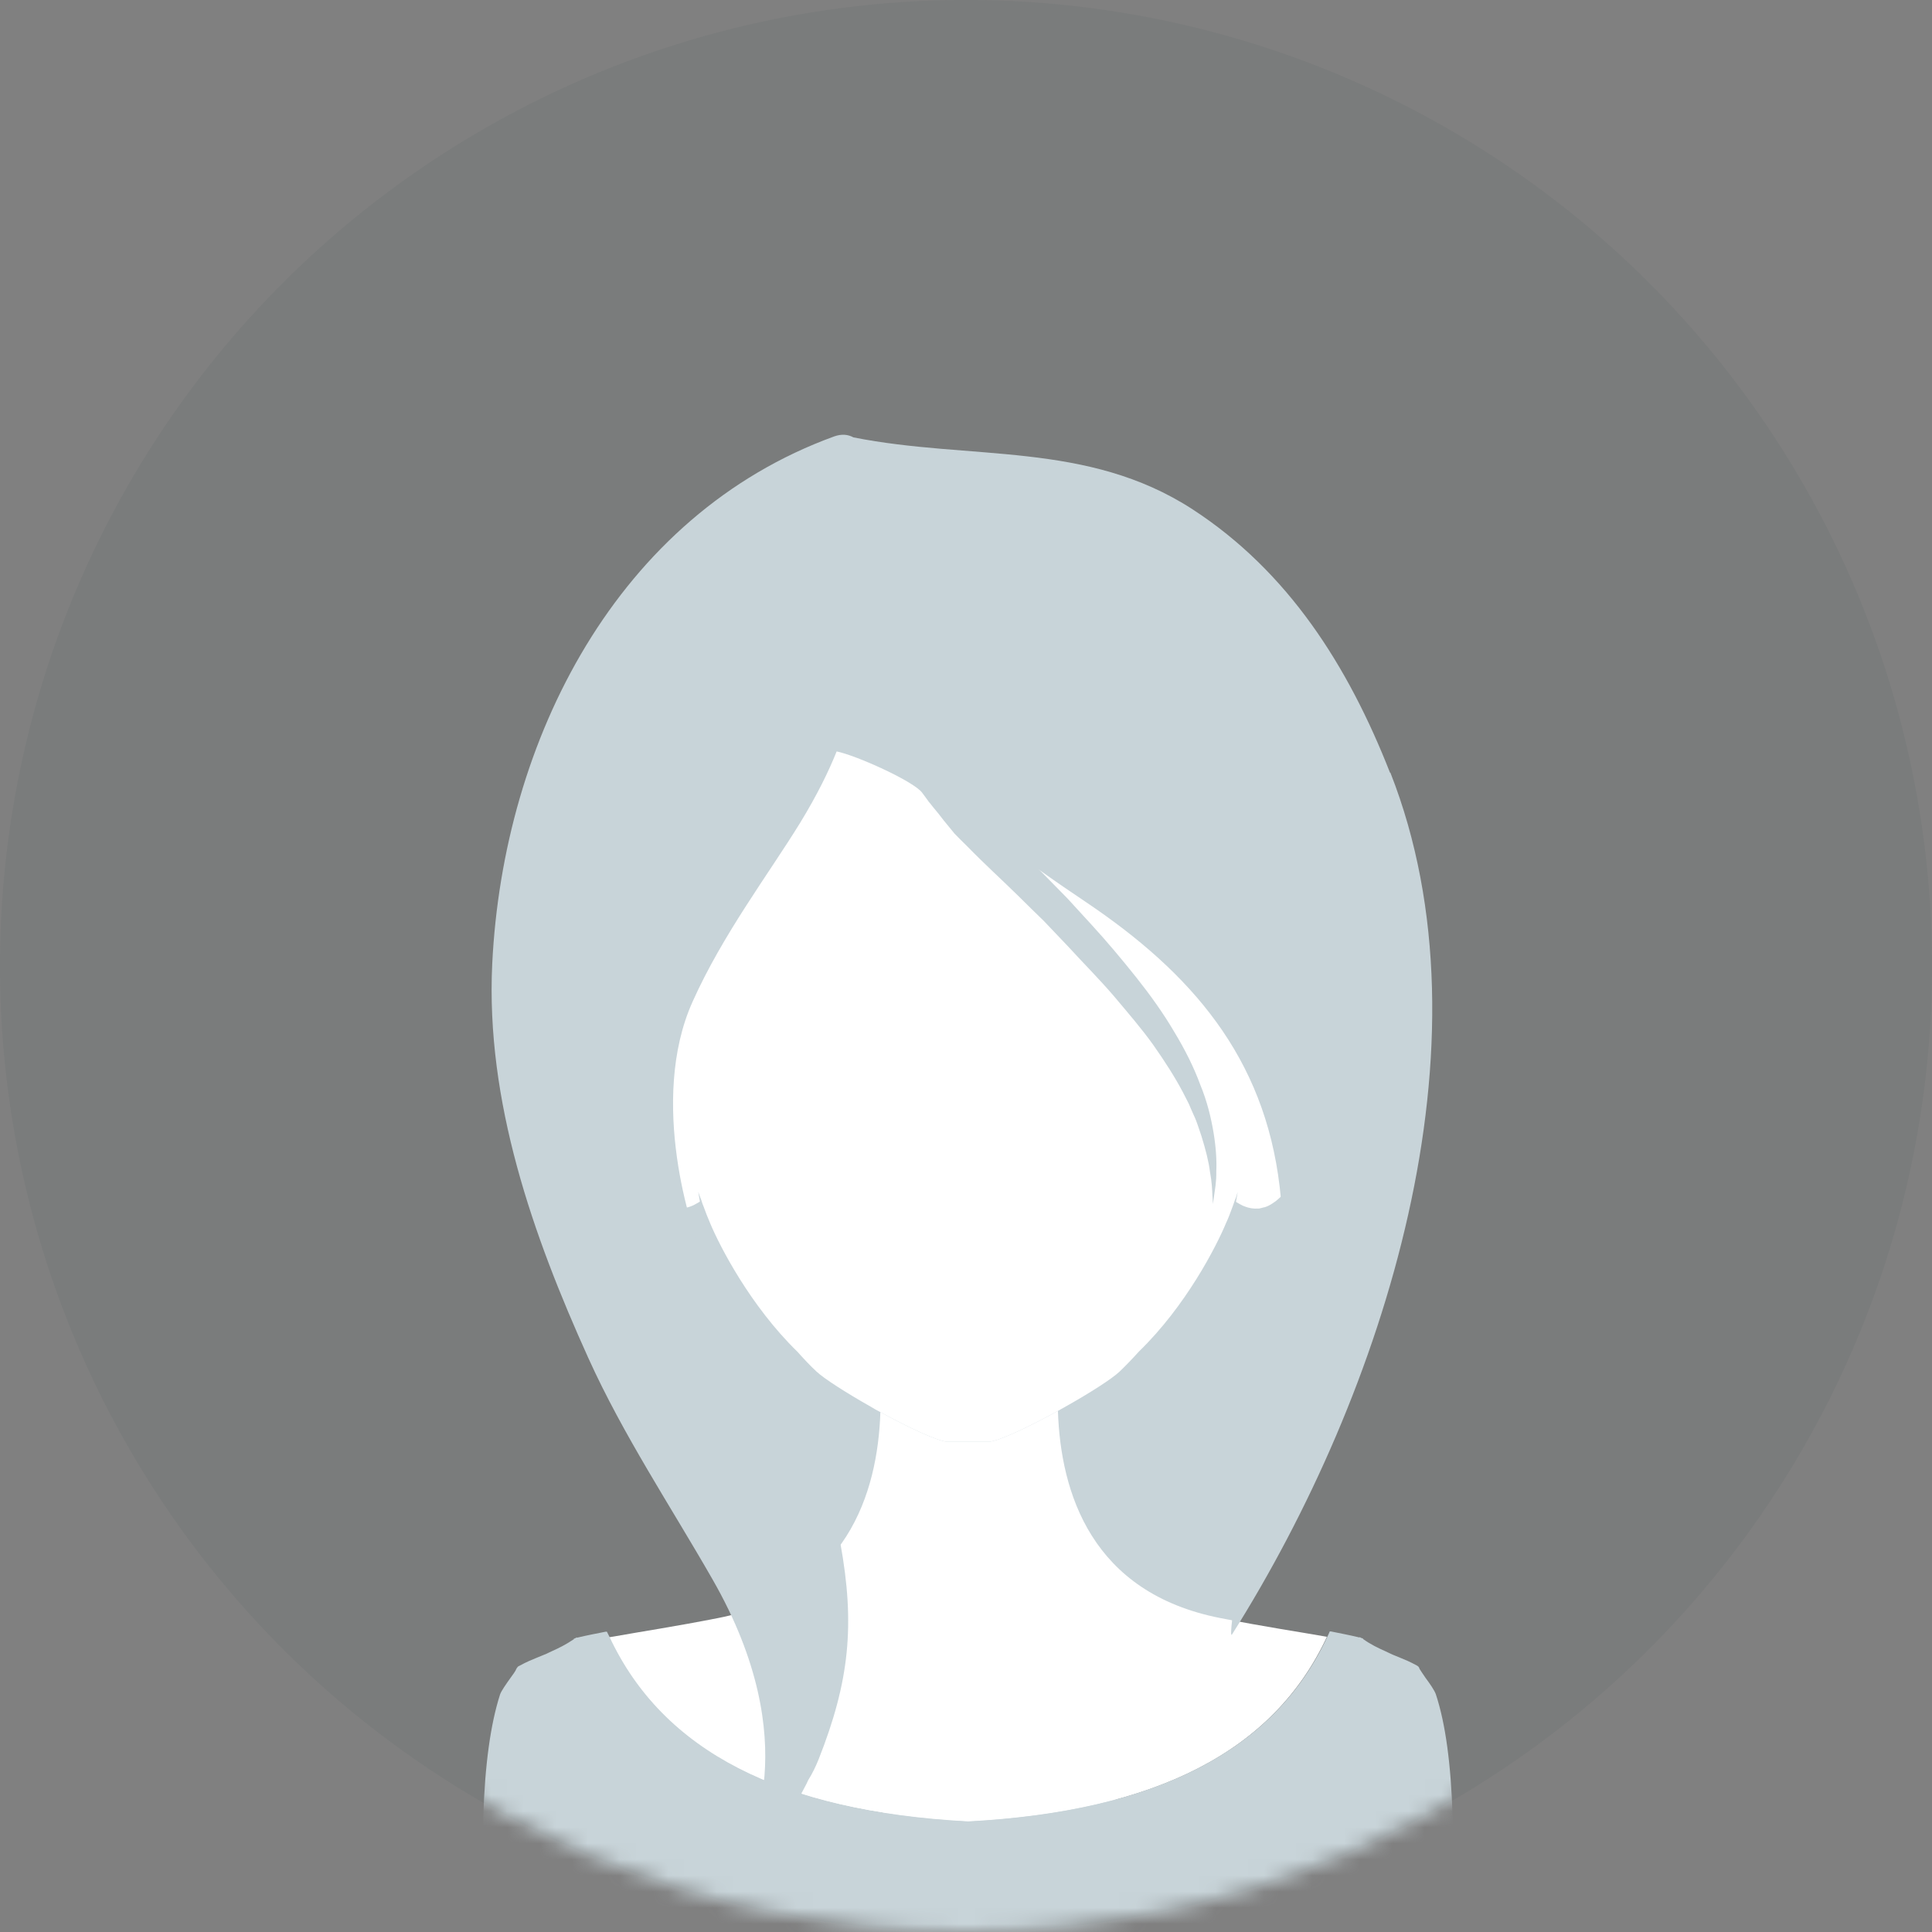 <svg width="120" height="120" viewBox="0 0 120 120" fill="none" xmlns="http://www.w3.org/2000/svg">
<rect x="0" y="0" width="120" height="120" fill="#808080" stroke="none"/>
<circle cx="60" cy="59.999" r="60" fill="#012939" fill-opacity="0.05"/>
<mask id="mask0_382_1018" style="mask-type:alpha" maskUnits="userSpaceOnUse" x="0" y="0" width="120" height="120">
<circle cx="60" cy="60" r="60" fill="#012939"/>
</mask>
<g mask="url(#mask0_382_1018)">
<path d="M39.506 68.337C39.928 88.734 51.53 116.448 62.03 116.237C72.531 116.026 86.999 82.564 86.576 62.167C86.154 41.77 71.007 42.177 60.507 42.388C50.006 42.599 39.084 47.955 39.506 68.352V68.337Z" fill="#C8D4D9"/>
<path d="M82.411 101.678C79.107 108.769 71.82 112.511 60.158 113.144H60.098C60.098 113.144 60.068 113.144 60.053 113.144C48.406 112.511 41.134 108.769 37.83 101.693C37.921 101.678 38.011 101.663 38.117 101.648C39.791 101.346 41.903 101.03 44.589 100.502C52.57 98.948 54.516 92.777 54.682 87.708C56.417 88.659 58.182 89.489 58.816 89.549H59.66C59.66 89.549 59.887 89.549 60.128 89.549C60.369 89.549 60.581 89.549 60.596 89.549H61.441C62.089 89.489 63.93 88.613 65.71 87.633C65.876 92.717 67.792 98.933 75.803 100.502C78.564 101.045 80.721 101.362 82.411 101.663V101.678Z" fill="white"/>
<path d="M90.075 115.211C89.97 116.207 89.864 117.338 89.909 118.741C89.939 119.767 89.985 120.416 90.045 121.578L90.075 122H30.151L30.182 121.578C30.242 120.416 30.287 119.767 30.317 118.741C30.363 117.338 30.242 116.207 30.151 115.211C30.076 114.396 29.985 113.627 30.016 112.858C30.121 109.584 30.468 107.095 31.057 105.254C31.132 105.028 31.434 104.605 31.69 104.243C31.856 104.017 32.007 103.806 32.052 103.7C32.052 103.685 32.068 103.655 32.083 103.64C32.083 103.625 32.098 103.61 32.113 103.595L32.143 103.549C32.143 103.549 32.188 103.489 32.248 103.474C32.716 103.217 33.018 103.097 33.35 102.961C33.531 102.885 33.712 102.81 33.938 102.72C34.044 102.674 34.149 102.614 34.255 102.569C34.693 102.373 35.13 102.161 35.643 101.814V101.784L35.733 101.754L35.824 101.694V101.724C36.443 101.573 37.106 101.452 37.619 101.347H37.695L37.725 101.407C37.77 101.497 37.816 101.588 37.861 101.679C41.18 108.754 48.452 112.496 60.083 113.129C60.113 113.129 60.113 113.129 60.129 113.129H60.189C71.851 112.496 79.138 108.739 82.442 101.663C82.487 101.588 82.517 101.497 82.562 101.407L82.592 101.332H82.668C83.181 101.437 83.829 101.558 84.448 101.709V101.679L84.554 101.739L84.659 101.769V101.799C85.142 102.146 85.595 102.357 86.032 102.554C86.138 102.599 86.243 102.659 86.349 102.704C86.56 102.81 86.756 102.87 86.922 102.946C87.254 103.082 87.556 103.202 88.023 103.459C88.069 103.489 88.099 103.519 88.114 103.534L88.144 103.579C88.144 103.579 88.144 103.61 88.159 103.625C88.159 103.64 88.174 103.655 88.189 103.685C88.25 103.791 88.401 104.002 88.552 104.228C88.823 104.59 89.11 105.013 89.185 105.239C89.789 107.08 90.121 109.569 90.226 112.843C90.256 113.612 90.166 114.381 90.09 115.196L90.075 115.211Z" fill="#C8D4D9"/>
<path d="M83.15 66.014C83.09 66.723 82.984 67.387 82.879 67.87C82.713 68.594 82.577 69.303 82.411 69.936C82.14 70.917 81.808 71.732 81.159 72.23C81.023 72.335 80.887 72.456 80.782 72.576C80.616 72.743 80.465 72.908 80.344 73.09C79.922 73.648 79.726 74.161 79.575 74.311C79.484 74.387 79.303 74.583 79.032 74.749C78.896 74.84 78.73 74.93 78.534 74.99C78.534 74.99 78.519 74.99 78.504 74.99C78.413 75.021 78.308 75.036 78.202 75.066C78.172 75.066 78.142 75.066 78.126 75.066C77.87 75.081 77.583 75.051 77.267 74.915C77.236 74.915 77.191 74.885 77.161 74.87C77.055 74.824 76.965 74.764 76.859 74.704C76.829 74.689 76.799 74.674 76.769 74.643C76.799 74.447 76.844 74.251 76.874 74.04C76.844 74.13 76.814 74.236 76.784 74.327C76.769 74.402 76.739 74.462 76.708 74.523C76.648 74.689 76.603 74.84 76.543 74.99C76.482 75.156 76.422 75.322 76.361 75.473C76.301 75.639 76.226 75.805 76.15 75.971C75.547 77.419 73.661 81.115 70.734 83.952C70.342 84.389 69.934 84.812 69.542 85.189C69.044 85.657 67.672 86.532 66.193 87.361C66.027 87.452 65.876 87.542 65.71 87.633C63.93 88.614 62.09 89.489 61.441 89.549H60.596C60.596 89.549 60.37 89.549 60.128 89.549C59.887 89.549 59.676 89.549 59.661 89.549H58.816C58.182 89.489 56.417 88.659 54.682 87.708C54.471 87.603 54.26 87.482 54.063 87.361C52.57 86.516 51.197 85.641 50.714 85.189C50.307 84.812 49.915 84.389 49.523 83.952C46.611 81.115 44.71 77.419 44.106 75.971C44.031 75.805 43.971 75.624 43.895 75.458C43.835 75.292 43.775 75.141 43.714 74.975C43.654 74.824 43.593 74.674 43.548 74.508C43.518 74.447 43.488 74.372 43.473 74.311C43.443 74.221 43.397 74.13 43.367 74.025C43.397 74.221 43.443 74.432 43.473 74.628C43.473 74.628 43.412 74.674 43.382 74.689C43.277 74.749 43.171 74.809 43.081 74.855C43.05 74.87 43.005 74.885 42.975 74.9C42.658 75.036 42.371 75.066 42.115 75.051C42.085 75.051 42.055 75.051 42.039 75.051C41.934 75.036 41.828 75.005 41.738 74.975C41.738 74.975 41.723 74.975 41.708 74.975C41.527 74.915 41.361 74.824 41.225 74.734C40.953 74.568 40.772 74.372 40.682 74.296C40.531 74.161 40.335 73.648 39.912 73.074C39.792 72.909 39.656 72.743 39.475 72.561C39.369 72.441 39.233 72.335 39.098 72.215C38.449 71.717 38.117 70.902 37.846 69.921C37.679 69.288 37.544 68.594 37.363 67.855C37.257 67.372 37.151 66.708 37.091 65.999C36.91 63.917 37.091 61.382 38.539 61.609C39.188 61.714 39.761 62.137 40.229 62.65C40.425 62.861 40.606 63.087 40.757 63.328C40.908 63.54 41.044 63.751 41.149 63.947C41.119 63.54 41.059 63.117 41.014 62.68C40.999 62.469 40.968 62.257 40.938 62.031C40.757 60.703 40.561 59.255 40.35 57.746C39.882 54.322 39.475 50.565 39.776 47.095C39.973 44.938 40.44 42.886 41.346 41.076C41.602 40.563 41.889 40.08 42.221 39.612C42.764 38.843 43.412 38.119 44.182 37.47C45.494 36.369 47.154 35.479 49.221 34.8C49.221 34.8 49.221 34.8 49.236 34.8C49.402 34.739 49.553 34.694 49.719 34.649C50.684 34.362 51.725 34.136 52.857 33.94C55.014 33.427 57.458 33.186 60.128 33.201C62.799 33.186 65.243 33.412 67.385 33.94C68.516 34.136 69.573 34.362 70.538 34.649C70.704 34.694 70.855 34.739 71.021 34.8C71.021 34.8 71.021 34.8 71.036 34.8C73.118 35.464 74.777 36.369 76.075 37.47C76.844 38.134 77.493 38.858 78.036 39.627C78.368 40.095 78.655 40.593 78.926 41.091C79.831 42.901 80.299 44.968 80.495 47.111C80.797 50.595 80.389 54.337 79.922 57.762C79.711 59.27 79.499 60.703 79.334 62.046C79.303 62.272 79.273 62.484 79.258 62.695C79.198 63.132 79.152 63.555 79.107 63.962C79.228 63.766 79.349 63.555 79.499 63.344C79.65 63.102 79.831 62.876 80.028 62.665C80.495 62.152 81.068 61.729 81.717 61.624C83.165 61.397 83.331 63.917 83.165 66.014H83.15Z" fill="white"/>
<path d="M86.333 47.985C83.738 41.377 80.027 35.509 74.068 31.632C67.505 27.377 60.294 28.614 53.007 27.166C52.675 26.985 52.283 26.94 51.815 27.106C38.358 31.994 31.252 45.934 30.573 59.874C30.166 68.413 33.093 76.725 36.547 84.359C38.72 89.157 41.632 93.517 44.242 98.073C50.156 108.362 46.293 114.758 46.293 114.758C46.293 114.758 47.349 113.989 48.496 112.767C48.496 112.797 48.496 112.812 48.481 112.842C48.239 113.672 48.119 114.155 48.119 114.155C48.119 114.155 48.405 113.748 48.858 113.008C49.084 112.646 49.356 112.194 49.642 111.651C49.778 111.379 49.944 111.092 50.095 110.791C50.125 110.715 50.171 110.64 50.201 110.564C50.457 110.157 50.668 109.72 50.849 109.267C52.75 104.454 53.127 100.939 52.192 95.825C50.97 89.066 46.776 83.71 43.623 77.827C42.974 76.62 40.259 68.337 43.02 62.212C44.875 58.063 47.757 54.261 49.688 51.123C50.759 49.373 51.483 47.88 51.966 46.673C53.173 46.914 56.763 48.529 57.276 49.238L57.578 49.645L57.684 49.796L57.774 49.901L57.94 50.113C58.166 50.384 58.393 50.656 58.604 50.942C58.83 51.214 59.056 51.501 59.283 51.772C59.539 52.044 59.811 52.3 60.082 52.572C61.154 53.673 62.24 54.654 63.281 55.679C63.794 56.193 64.307 56.69 64.82 57.188C65.317 57.716 65.83 58.244 66.328 58.772C67.309 59.843 68.305 60.839 69.195 61.88C70.07 62.921 70.93 63.917 71.639 64.912C72.348 65.923 72.981 66.904 73.479 67.854C73.6 68.096 73.721 68.322 73.841 68.563C73.947 68.805 74.037 69.031 74.143 69.257C74.354 69.695 74.475 70.147 74.626 70.57C74.882 71.4 75.079 72.154 75.154 72.788C75.275 73.421 75.29 73.919 75.305 74.266C75.335 74.613 75.335 74.794 75.335 74.794C75.335 74.794 75.365 74.613 75.41 74.266C75.456 73.919 75.561 73.406 75.546 72.757C75.576 72.094 75.531 71.294 75.38 70.374C75.229 69.469 74.988 68.428 74.55 67.372C74.158 66.3 73.6 65.184 72.921 64.068C72.257 62.936 71.458 61.82 70.583 60.718C69.708 59.617 68.772 58.501 67.792 57.43C67.294 56.886 66.796 56.343 66.298 55.8C65.77 55.257 65.242 54.729 64.714 54.186C64.639 54.111 64.563 54.035 64.473 53.975C65.529 54.729 66.54 55.423 67.49 56.057C73.977 60.432 78.533 65.637 79.484 73.723C80.223 80.105 78.88 86.607 77.734 92.853C77.658 93.275 76.15 102.131 76.527 101.512C85.971 86.531 92.971 64.822 86.363 48.001L86.333 47.985Z" fill="#C8D4D9"/>
</g>
</svg>
